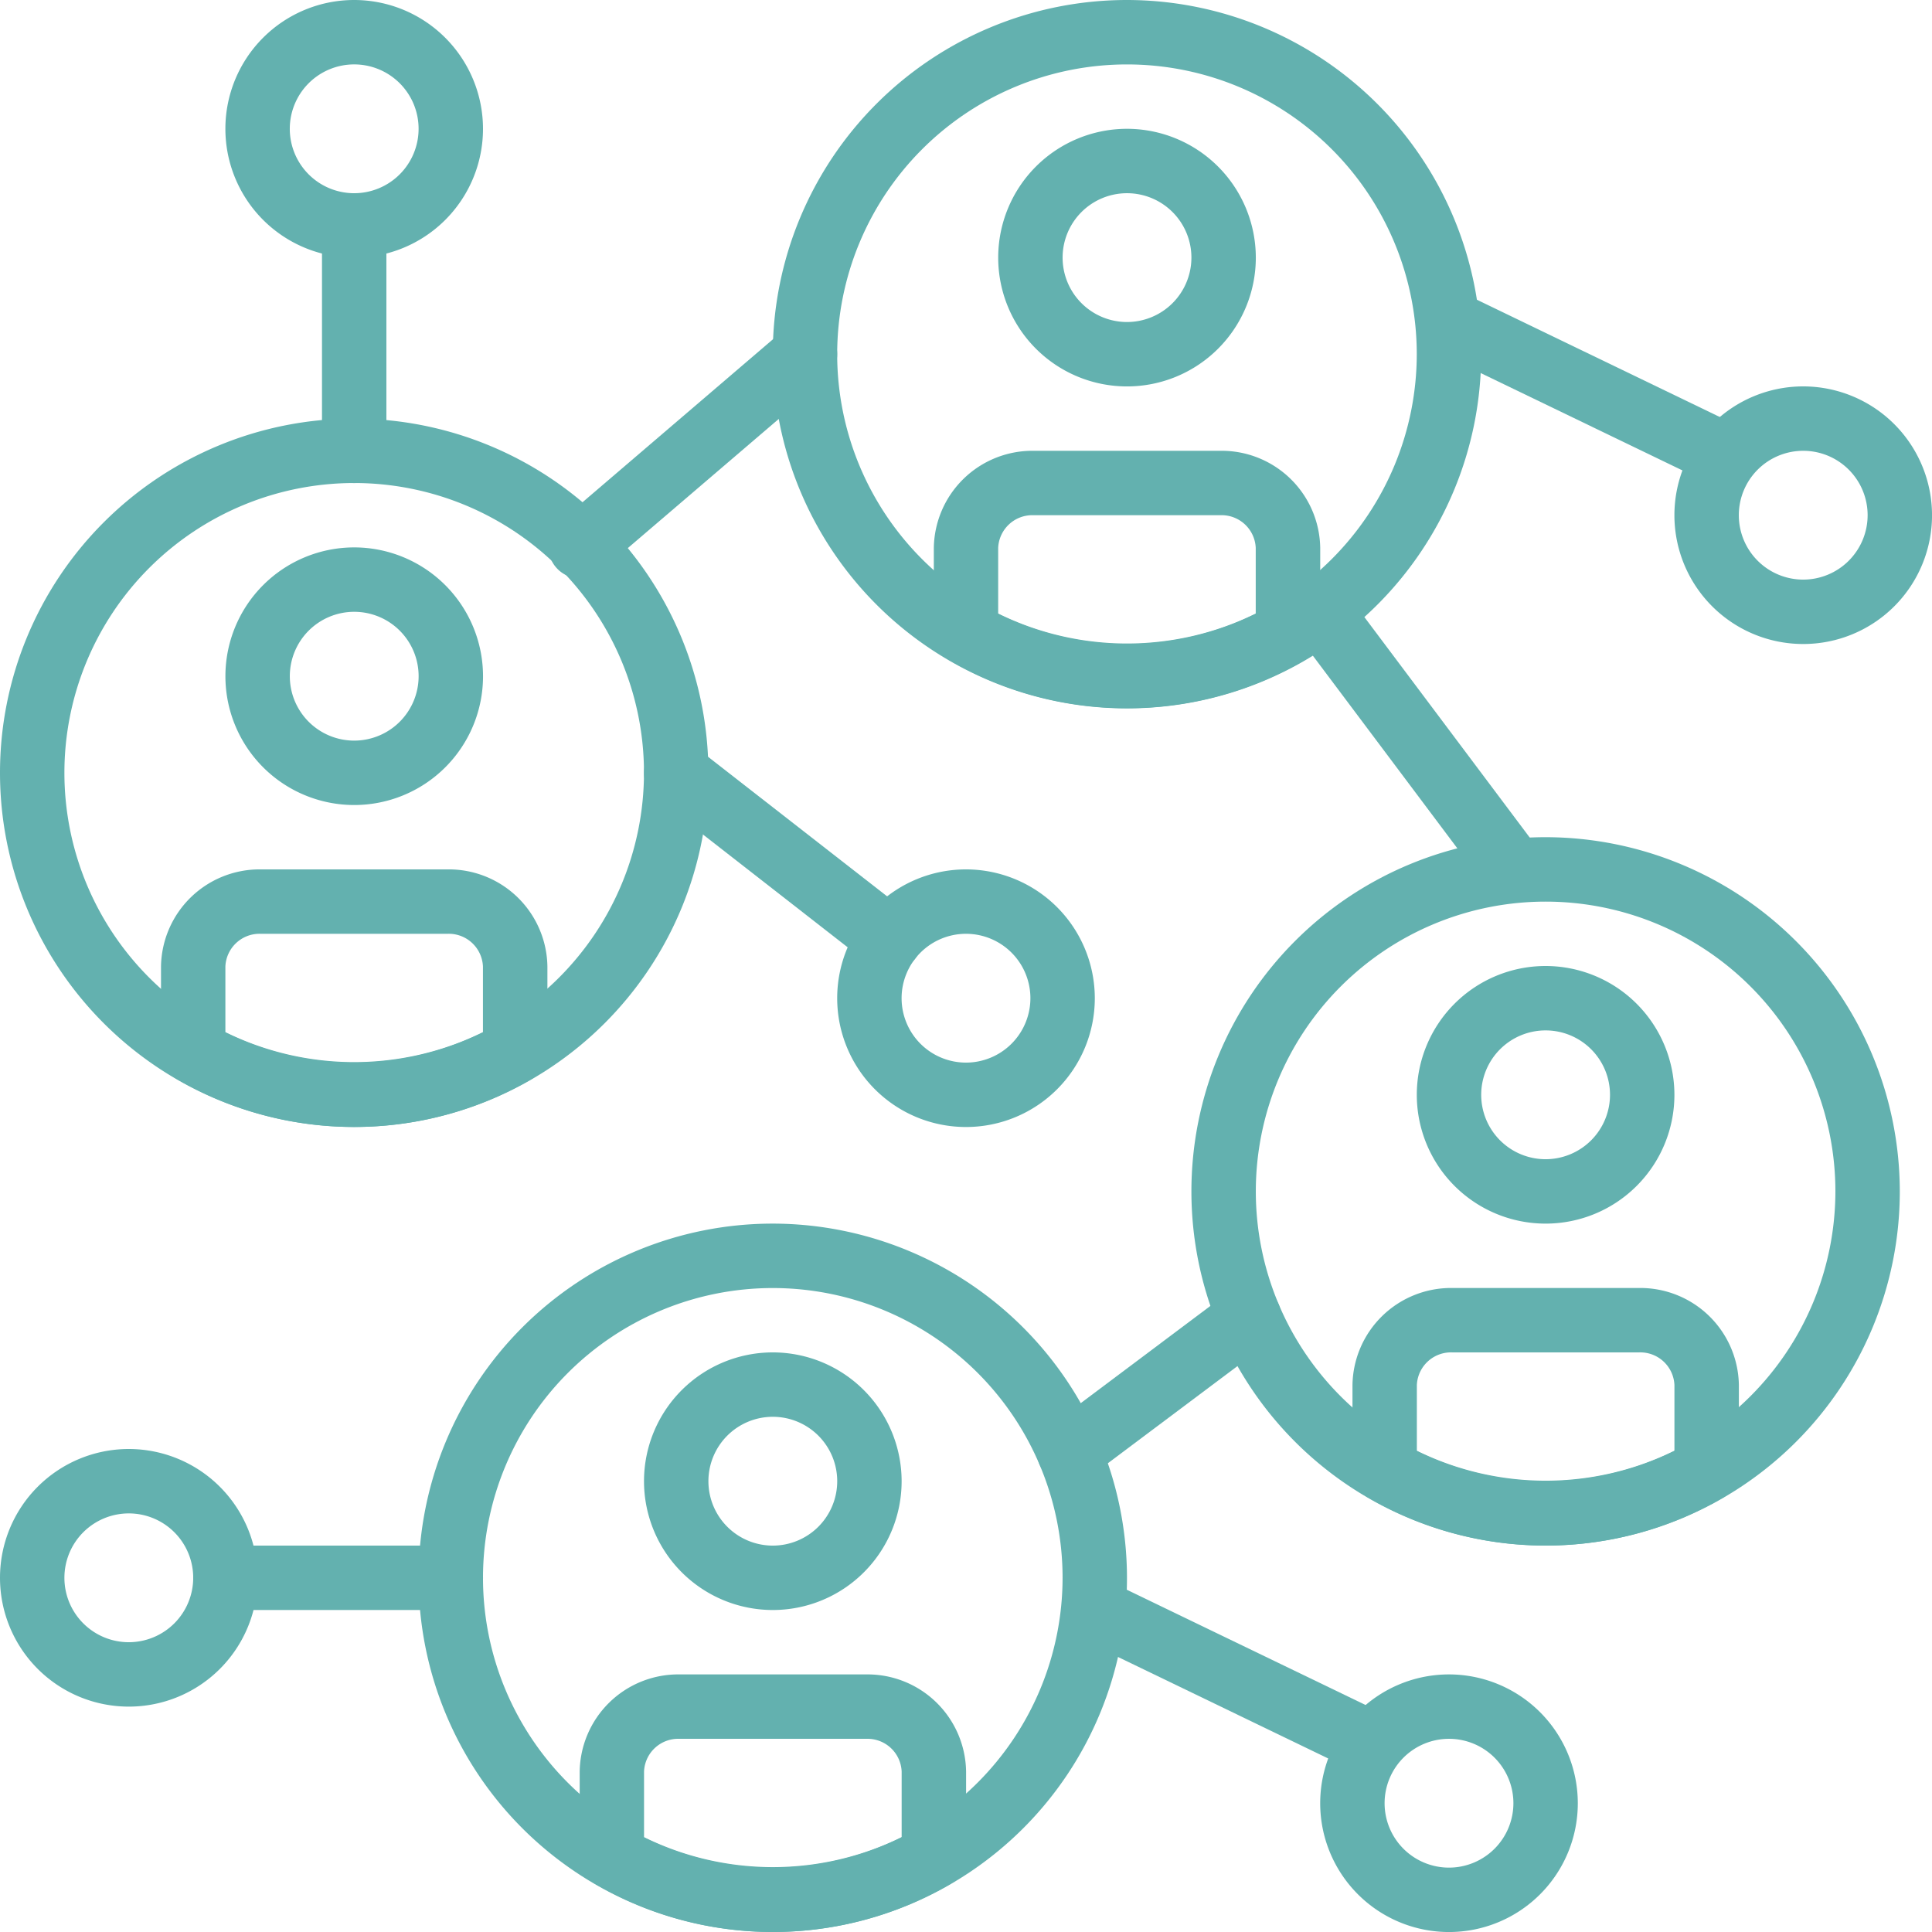 <svg id="network" xmlns="http://www.w3.org/2000/svg" width="69.416" height="69.416" viewBox="0 0 69.416 69.416">
  <g id="Group_3311" data-name="Group 3311" transform="translate(60.161 13.883)">
    <g id="Group_3310" data-name="Group 3310">
      <path id="Path_14967" data-name="Path 14967" d="M448.362,102.4a4.628,4.628,0,1,0,4.628,4.628A4.632,4.632,0,0,0,448.362,102.4Zm0,6.942a2.314,2.314,0,1,1,2.314-2.314A2.316,2.316,0,0,1,448.362,109.342Z" transform="translate(-443.734 -102.4)" fill="#63b1af"/>
    </g>
  </g>
  <g id="Group_3313" data-name="Group 3313" transform="translate(0 52.062)">
    <g id="Group_3312" data-name="Group 3312">
      <path id="Path_14968" data-name="Path 14968" d="M4.628,384a4.628,4.628,0,1,0,4.628,4.628A4.632,4.632,0,0,0,4.628,384Zm0,6.942a2.314,2.314,0,1,1,2.314-2.314A2.316,2.316,0,0,1,4.628,390.942Z" transform="translate(0 -384)" fill="#63b1af"/>
    </g>
  </g>
  <g id="Group_3315" data-name="Group 3315" transform="translate(50.905 10.411)">
    <g id="Group_3314" data-name="Group 3314">
      <path id="Path_14969" data-name="Path 14969" d="M387.1,81.726l-9.981-4.819a1.157,1.157,0,0,0-1.005,2.084L386.1,83.81a1.157,1.157,0,0,0,1.005-2.084Z" transform="translate(-375.463 -76.792)" fill="#63b1af"/>
    </g>
  </g>
  <g id="Group_3317" data-name="Group 3317" transform="translate(47.434 60.161)">
    <g id="Group_3316" data-name="Group 3316">
      <path id="Path_14970" data-name="Path 14970" d="M354.495,443.733a4.628,4.628,0,1,0,4.628,4.628A4.632,4.632,0,0,0,354.495,443.733Zm0,6.942a2.314,2.314,0,1,1,2.314-2.314A2.316,2.316,0,0,1,354.495,450.675Z" transform="translate(-349.867 -443.733)" fill="#63b1af"/>
    </g>
  </g>
  <g id="Group_3319" data-name="Group 3319" transform="translate(38.178 56.689)">
    <g id="Group_3318" data-name="Group 3318">
      <path id="Path_14971" data-name="Path 14971" d="M293.236,423.059l-9.981-4.819a1.157,1.157,0,0,0-1.005,2.084l9.981,4.819a1.157,1.157,0,0,0,1.005-2.084Z" transform="translate(-281.596 -418.124)" fill="#63b1af"/>
    </g>
  </g>
  <g id="Group_3321" data-name="Group 3321" transform="translate(30.08 31.237)">
    <g id="Group_3320" data-name="Group 3320">
      <path id="Path_14972" data-name="Path 14972" d="M226.495,230.4a4.628,4.628,0,1,0,4.628,4.628A4.632,4.632,0,0,0,226.495,230.4Zm0,6.942a2.314,2.314,0,1,1,2.314-2.314A2.316,2.316,0,0,1,226.495,237.342Z" transform="translate(-221.867 -230.4)" fill="#63b1af"/>
    </g>
  </g>
  <g id="Group_3323" data-name="Group 3323" transform="translate(23.138 26.61)">
    <g id="Group_3322" data-name="Group 3322">
      <path id="Path_14973" data-name="Path 14973" d="M180.2,202.491l-7.667-5.976a1.157,1.157,0,0,0-1.423,1.826l7.667,5.976a1.157,1.157,0,1,0,1.423-1.826Z" transform="translate(-170.664 -196.272)" fill="#63b1af"/>
    </g>
  </g>
  <g id="Group_3325" data-name="Group 3325" transform="translate(42.807 30.08)">
    <g id="Group_3324" data-name="Group 3324">
      <path id="Path_14974" data-name="Path 14974" d="M328.459,221.867a12.726,12.726,0,1,0,12.726,12.726A12.741,12.741,0,0,0,328.459,221.867Zm0,23.139a10.412,10.412,0,1,1,10.412-10.412A10.424,10.424,0,0,1,328.459,245.006Z" transform="translate(-315.733 -221.867)" fill="#63b1af"/>
    </g>
  </g>
  <g id="Group_3327" data-name="Group 3327" transform="translate(50.905 34.708)">
    <g id="Group_3326" data-name="Group 3326">
      <path id="Path_14975" data-name="Path 14975" d="M380.095,256a4.628,4.628,0,1,0,4.628,4.628A4.632,4.632,0,0,0,380.095,256Zm0,6.942a2.314,2.314,0,1,1,2.314-2.314A2.316,2.316,0,0,1,380.095,262.942Z" transform="translate(-375.467 -256)" fill="#63b1af"/>
    </g>
  </g>
  <g id="Group_3329" data-name="Group 3329" transform="translate(48.591 46.277)">
    <g id="Group_3328" data-name="Group 3328">
      <path id="Path_14976" data-name="Path 14976" d="M368.7,341.333h-6.712a3.542,3.542,0,0,0-3.585,3.488v3.05a1.158,1.158,0,0,0,.577,1,12.662,12.662,0,0,0,12.729,0,1.156,1.156,0,0,0,.577-1v-3.05A3.542,3.542,0,0,0,368.7,341.333Zm1.271,5.848a10.491,10.491,0,0,1-9.255,0v-2.359a1.228,1.228,0,0,1,1.271-1.175H368.7a1.228,1.228,0,0,1,1.271,1.175v2.359Z" transform="translate(-358.4 -341.333)" fill="#63b1af"/>
    </g>
  </g>
  <g id="Group_3331" data-name="Group 3331" transform="translate(15.04 43.964)">
    <g id="Group_3330" data-name="Group 3330">
      <path id="Path_14977" data-name="Path 14977" d="M123.659,324.267a12.726,12.726,0,1,0,12.726,12.726A12.741,12.741,0,0,0,123.659,324.267Zm0,23.139a10.412,10.412,0,1,1,10.412-10.412A10.424,10.424,0,0,1,123.659,347.406Z" transform="translate(-110.933 -324.267)" fill="#63b1af"/>
    </g>
  </g>
  <g id="Group_3333" data-name="Group 3333" transform="translate(23.139 48.591)">
    <g id="Group_3332" data-name="Group 3332">
      <path id="Path_14978" data-name="Path 14978" d="M175.295,358.4a4.628,4.628,0,1,0,4.628,4.628A4.632,4.632,0,0,0,175.295,358.4Zm0,6.942a2.314,2.314,0,1,1,2.314-2.314A2.316,2.316,0,0,1,175.295,365.342Z" transform="translate(-170.667 -358.4)" fill="#63b1af"/>
    </g>
  </g>
  <g id="Group_3335" data-name="Group 3335" transform="translate(20.825 60.161)">
    <g id="Group_3334" data-name="Group 3334">
      <path id="Path_14979" data-name="Path 14979" d="M163.9,443.733h-6.712a3.542,3.542,0,0,0-3.585,3.488v3.05a1.158,1.158,0,0,0,.577,1,12.662,12.662,0,0,0,12.729,0,1.156,1.156,0,0,0,.577-1v-3.05A3.542,3.542,0,0,0,163.9,443.733Zm1.271,5.848a10.491,10.491,0,0,1-9.256,0v-2.359a1.228,1.228,0,0,1,1.271-1.175H163.9a1.228,1.228,0,0,1,1.271,1.175v2.359Z" transform="translate(-153.6 -443.733)" fill="#63b1af"/>
    </g>
  </g>
  <g id="Group_3337" data-name="Group 3337" transform="translate(0 15.04)">
    <g id="Group_3336" data-name="Group 3336">
      <path id="Path_14980" data-name="Path 14980" d="M12.726,110.933a12.726,12.726,0,1,0,12.726,12.726A12.741,12.741,0,0,0,12.726,110.933Zm0,23.139a10.412,10.412,0,1,1,10.412-10.412A10.424,10.424,0,0,1,12.726,134.072Z" transform="translate(0 -110.933)" fill="#63b1af"/>
    </g>
  </g>
  <g id="Group_3339" data-name="Group 3339" transform="translate(8.099 19.668)">
    <g id="Group_3338" data-name="Group 3338">
      <path id="Path_14981" data-name="Path 14981" d="M64.362,145.067a4.628,4.628,0,1,0,4.628,4.628A4.632,4.632,0,0,0,64.362,145.067Zm0,6.942a2.314,2.314,0,1,1,2.314-2.314A2.316,2.316,0,0,1,64.362,152.009Z" transform="translate(-59.734 -145.067)" fill="#63b1af"/>
    </g>
  </g>
  <g id="Group_3341" data-name="Group 3341" transform="translate(5.785 31.237)">
    <g id="Group_3340" data-name="Group 3340">
      <path id="Path_14982" data-name="Path 14982" d="M52.965,230.4H46.252a3.542,3.542,0,0,0-3.585,3.488v3.05a1.158,1.158,0,0,0,.577,1,12.662,12.662,0,0,0,12.729,0,1.156,1.156,0,0,0,.577-1v-3.05A3.542,3.542,0,0,0,52.965,230.4Zm1.271,5.848a10.491,10.491,0,0,1-9.256,0v-2.359a1.228,1.228,0,0,1,1.271-1.175h6.712a1.228,1.228,0,0,1,1.271,1.175v2.359Z" transform="translate(-42.667 -230.4)" fill="#63b1af"/>
    </g>
  </g>
  <g id="Group_3343" data-name="Group 3343" transform="translate(27.766)">
    <g id="Group_3342" data-name="Group 3342">
      <path id="Path_14983" data-name="Path 14983" d="M217.526,0a12.726,12.726,0,1,0,12.726,12.726A12.741,12.741,0,0,0,217.526,0Zm0,23.139a10.412,10.412,0,1,1,10.412-10.412A10.424,10.424,0,0,1,217.526,23.139Z" transform="translate(-204.8 0)" fill="#63b1af"/>
    </g>
  </g>
  <g id="Group_3345" data-name="Group 3345" transform="translate(35.865 4.628)">
    <g id="Group_3344" data-name="Group 3344">
      <path id="Path_14984" data-name="Path 14984" d="M269.162,34.133a4.628,4.628,0,1,0,4.628,4.628A4.632,4.632,0,0,0,269.162,34.133Zm0,6.942a2.314,2.314,0,1,1,2.314-2.314A2.316,2.316,0,0,1,269.162,41.075Z" transform="translate(-264.534 -34.133)" fill="#63b1af"/>
    </g>
  </g>
  <g id="Group_3347" data-name="Group 3347" transform="translate(33.551 16.197)">
    <g id="Group_3346" data-name="Group 3346">
      <path id="Path_14985" data-name="Path 14985" d="M257.765,119.467h-6.712a3.542,3.542,0,0,0-3.585,3.488V126a1.158,1.158,0,0,0,.577,1,12.662,12.662,0,0,0,12.729,0,1.156,1.156,0,0,0,.577-1v-3.05A3.542,3.542,0,0,0,257.765,119.467Zm1.271,5.848a10.491,10.491,0,0,1-9.256,0v-2.359a1.228,1.228,0,0,1,1.271-1.175h6.712a1.228,1.228,0,0,1,1.271,1.175v2.359Z" transform="translate(-247.467 -119.467)" fill="#63b1af"/>
    </g>
  </g>
  <g id="Group_3349" data-name="Group 3349" transform="translate(19.75 11.569)">
    <g id="Group_3348" data-name="Group 3348">
      <path id="Path_14986" data-name="Path 14986" d="M155.725,85.737a1.159,1.159,0,0,0-1.631-.126l-8.018,6.861a1.157,1.157,0,1,0,1.5,1.757l8.018-6.861A1.156,1.156,0,0,0,155.725,85.737Z" transform="translate(-145.671 -85.333)" fill="#63b1af"/>
    </g>
  </g>
  <g id="Group_3351" data-name="Group 3351" transform="translate(46.277 20.826)">
    <g id="Group_3350" data-name="Group 3350">
      <path id="Path_14987" data-name="Path 14987" d="M350.357,163.328l-6.942-9.256a1.157,1.157,0,0,0-1.851,1.387l6.942,9.256a1.157,1.157,0,0,0,1.851-1.387Z" transform="translate(-341.333 -153.61)" fill="#63b1af"/>
    </g>
  </g>
  <g id="Group_3353" data-name="Group 3353" transform="translate(37.261 46.17)">
    <g id="Group_3352" data-name="Group 3352">
      <path id="Path_14988" data-name="Path 14988" d="M283.378,341a1.157,1.157,0,0,0-1.62-.231l-6.463,4.846a1.156,1.156,0,0,0,1.388,1.85l6.463-4.846A1.156,1.156,0,0,0,283.378,341Z" transform="translate(-274.833 -340.54)" fill="#63b1af"/>
    </g>
  </g>
  <g id="Group_3355" data-name="Group 3355" transform="translate(6.942 55.533)">
    <g id="Group_3354" data-name="Group 3354">
      <path id="Path_14989" data-name="Path 14989" d="M60.456,409.6h-8.1a1.157,1.157,0,1,0,0,2.314h8.1a1.157,1.157,0,0,0,0-2.314Z" transform="translate(-51.2 -409.6)" fill="#63b1af"/>
    </g>
  </g>
  <g id="Group_3357" data-name="Group 3357" transform="translate(8.098)">
    <g id="Group_3356" data-name="Group 3356">
      <path id="Path_14990" data-name="Path 14990" d="M64.361,0a4.628,4.628,0,1,0,4.628,4.628A4.632,4.632,0,0,0,64.361,0Zm0,6.942a2.314,2.314,0,1,1,2.314-2.314A2.316,2.316,0,0,1,64.361,6.942Z" transform="translate(-59.733)" fill="#63b1af"/>
    </g>
  </g>
  <g id="Group_3359" data-name="Group 3359" transform="translate(11.569 6.942)">
    <g id="Group_3358" data-name="Group 3358">
      <path id="Path_14991" data-name="Path 14991" d="M86.491,51.2a1.157,1.157,0,0,0-1.157,1.157v8.1a1.157,1.157,0,0,0,2.314,0v-8.1A1.157,1.157,0,0,0,86.491,51.2Z" transform="translate(-85.334 -51.2)" fill="#63b1af"/>
    </g>
  </g>
</svg>
